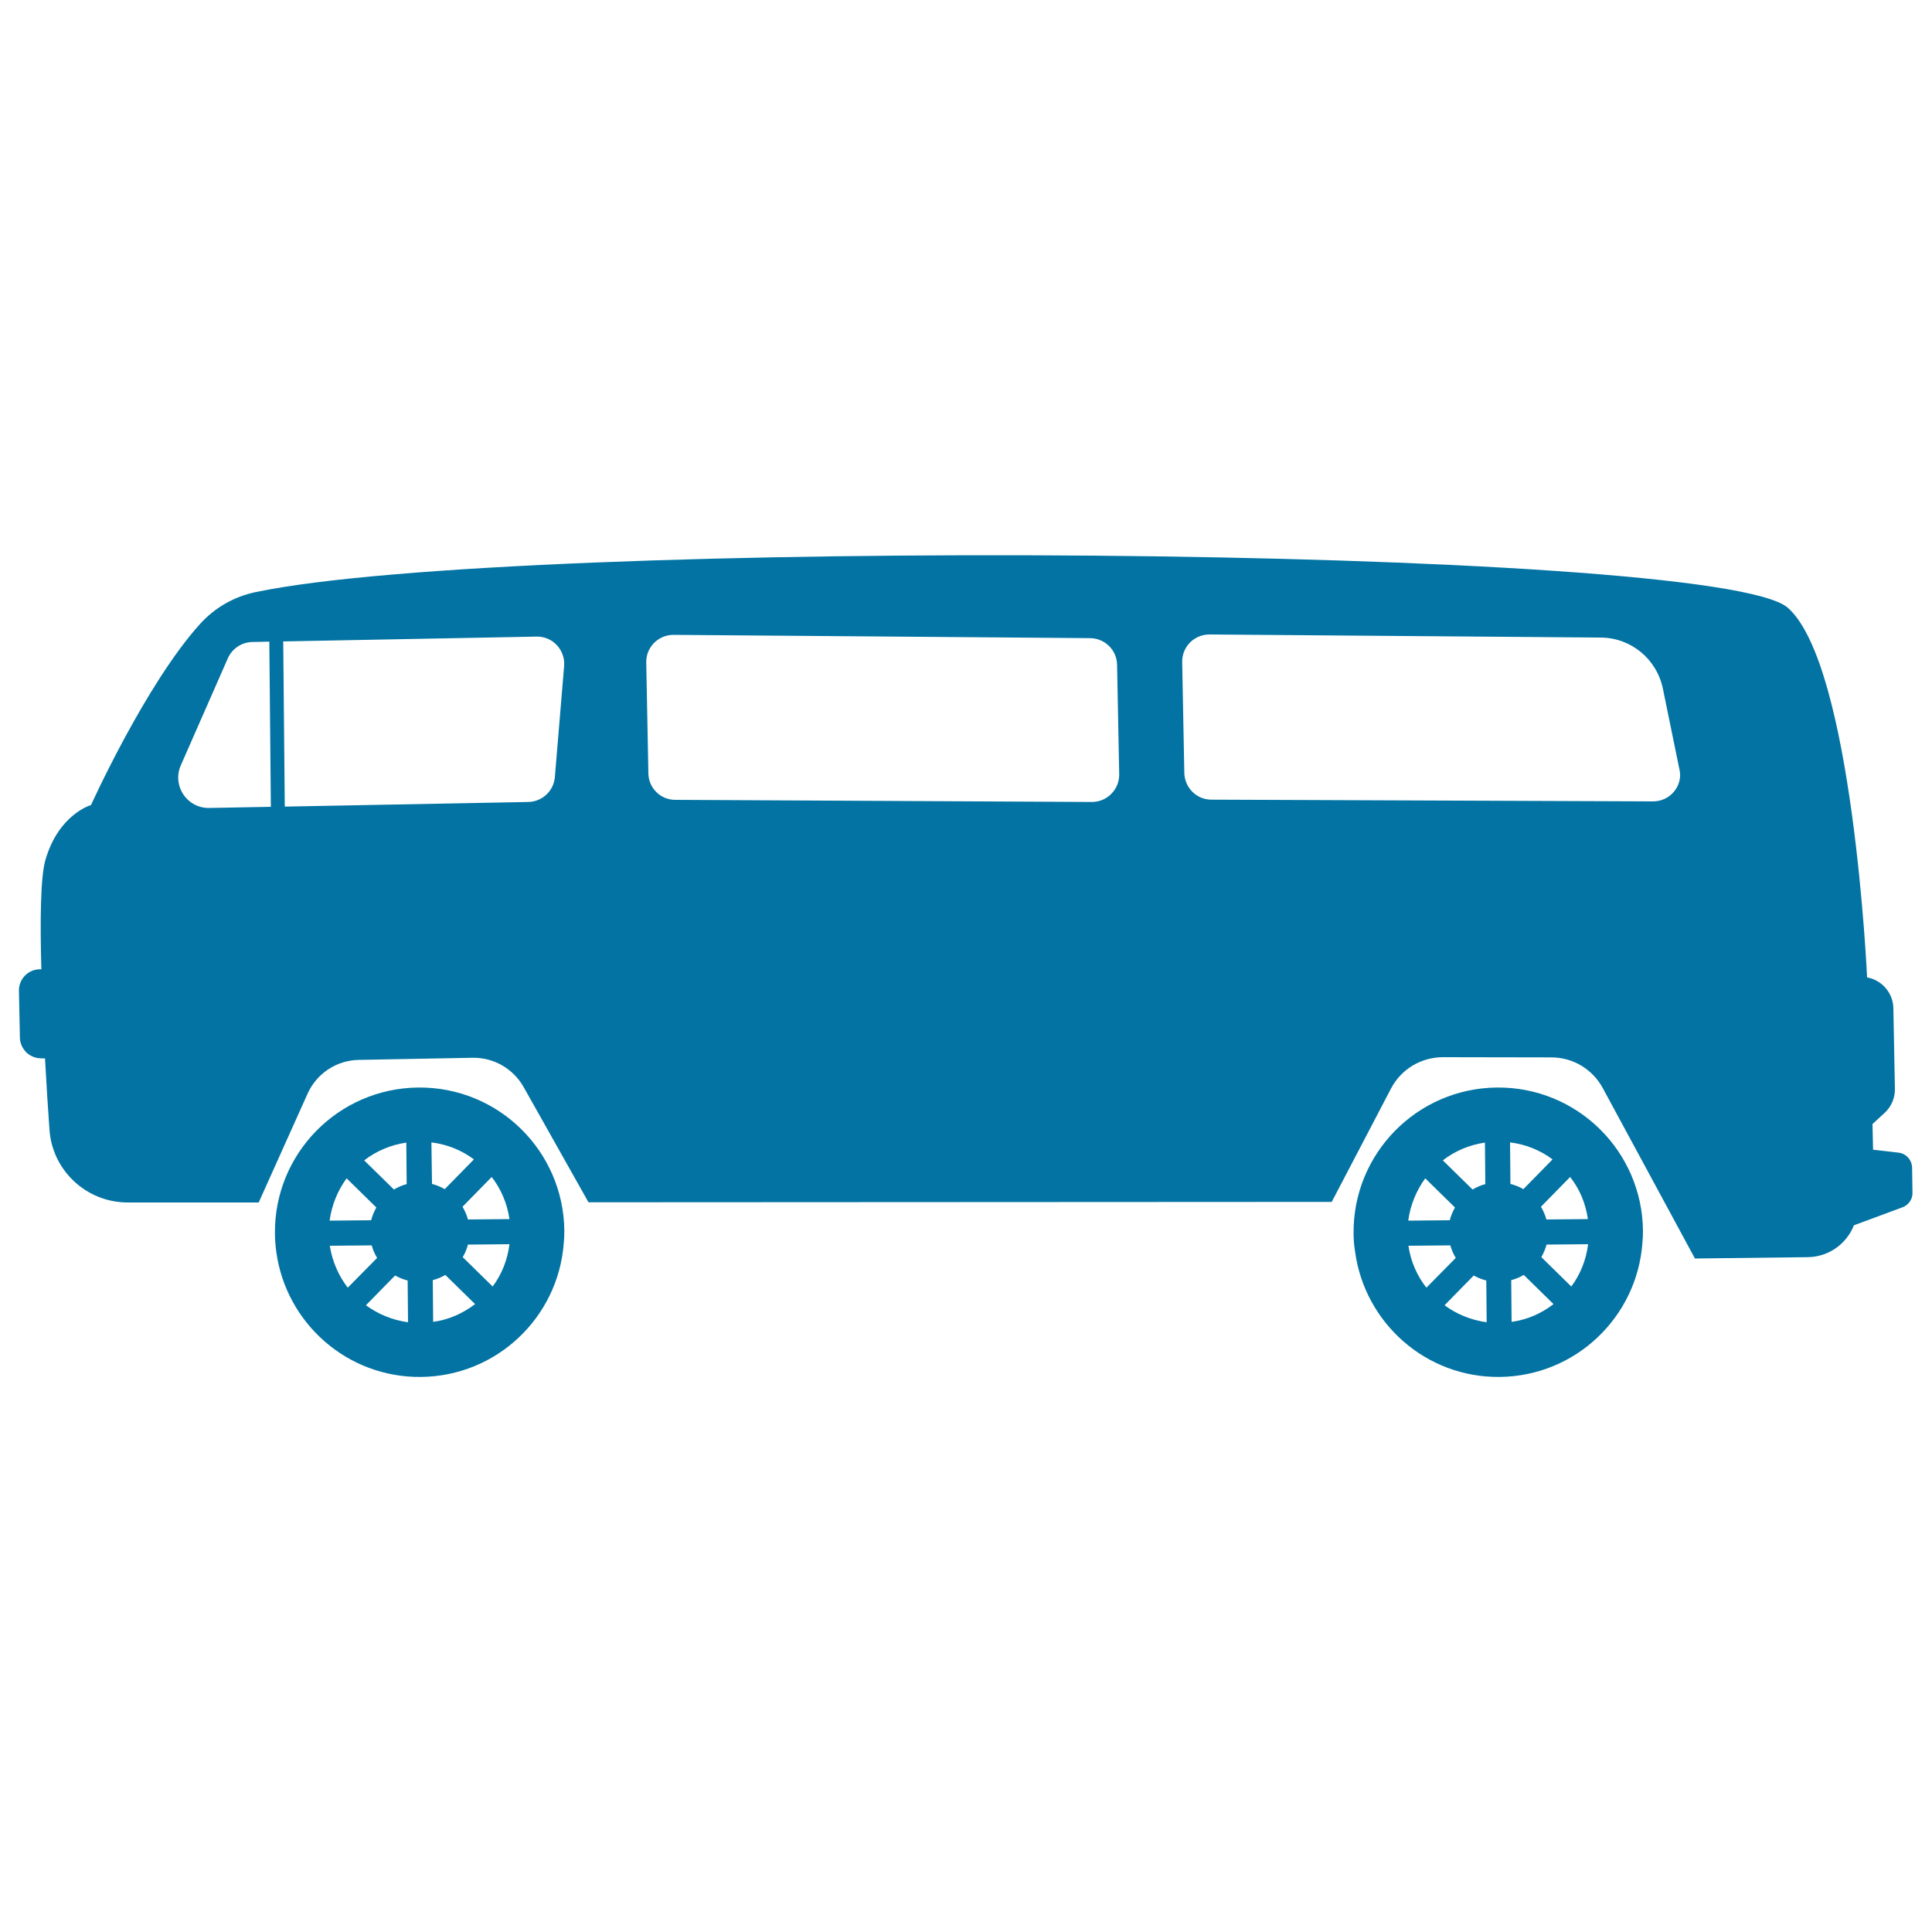 <svg xmlns="http://www.w3.org/2000/svg" viewBox="0 0 1000 1000" style="fill:#0273a2">
<title>Microbus SVG icon</title>
<g><g><path d="M989.7,604.4c-0.1-4-3.1-7.4-7.1-7.8l-13.1-1.5l-0.3-13.3l6.3-5.8c3.5-3.2,5.4-7.8,5.3-12.5l-0.8-41.6c-0.1-7.9-5.9-14.6-13.6-16c0,0-7.3-161.5-41-191.3c-37-32.8-658.6-36.5-793.2-8.1c-11,2.3-21,8-28.6,16.4c-28.1,31-56.5,93.8-56.5,93.8s-16.9,4.7-23.7,28.8c-2.4,8.7-2.7,30.6-2,56.2l-0.9,0c-6,0.1-10.8,5.1-10.7,11.1l0.5,24.2c0,2.9,1.3,5.6,3.3,7.7c2.1,2,4.9,3.1,7.8,3.1l1.9,0c0.7,13.1,1.5,25.8,2.3,36.8c1.4,21.3,19.2,37.8,40.5,37.8l67.8,0l25.3-56.3c4.7-10.5,15-17.3,26.5-17.5l58.9-1.1c10.9-0.2,21,5.6,26.4,15.1l33.6,59.7l384.7-0.2l30.7-58.7c5.2-10,15.6-16.2,26.9-16.2l56.1,0.1c11.1,0,21.3,6.1,26.6,15.9l47.7,88.2l58.6-0.7c10.5-0.2,19.8-6.7,23.7-16.5l25.1-9.3c3.2-1.2,5.3-4.2,5.2-7.6L989.7,604.4z M108.3,418.2c-5.4,0.1-10.4-2.5-13.4-7c-3-4.5-3.5-10.2-1.3-15.1l24.3-55.3c2.2-5.1,7.2-8.4,12.7-8.5l8.8-0.2l0.8,85.5L108.3,418.2z M287.2,402.2c-0.6,7.2-6.5,12.7-13.7,12.9l-126.1,2.4l-0.8-85.5l131.1-2.5c4-0.1,7.8,1.5,10.5,4.4c2.7,2.9,4.1,6.8,3.8,10.7L287.2,402.2z M575.2,410.9c-2.6,2.7-6.3,4.2-10,4.2L349.5,414c-7.6,0-13.8-6.1-13.9-13.7l-1.1-57.4c-0.1-3.8,1.4-7.4,4-10.1c2.7-2.7,6.3-4.2,10.1-4.2l215.7,1.7c7.6,0.1,13.8,6.2,13.9,13.8l1.1,56.8C579.3,404.6,577.9,408.2,575.2,410.9z M866.5,409.7c-2.7,3.3-6.7,5.1-10.9,5.1l-228.6-0.9c-7.6,0-13.8-6.1-14-13.8l-1.1-57.4c-0.1-3.8,1.4-7.4,4-10.1c2.7-2.7,6.3-4.2,10.1-4.2l202.6,1.6c15.6,0.1,28.9,11.1,32.1,26.4l8.5,41.5C870.3,402.1,869.2,406.4,866.5,409.7z"/><path d="M216.5,562.9c-41.4,0.4-74.6,34.2-74.2,75.6c0,3.2,0.3,6.3,0.7,9.4c5,36.9,36.7,65.2,74.9,64.8c39.2-0.4,71-30.8,73.9-69.2c0.2-2.1,0.3-4.3,0.3-6.4C291.7,595.7,257.9,562.5,216.5,562.9z M210.3,591.4l0.2,21.5c-2.4,0.6-4.6,1.6-6.6,2.8l-15.4-15.1C194.7,595.8,202.2,592.6,210.3,591.4z M179.4,609.9l15.4,15.1c-1.2,2.1-2.1,4.3-2.7,6.6l-21.5,0.2C171.7,623.7,174.8,616.2,179.4,609.9z M170.7,644.8l21.7-0.2c0.6,2.3,1.6,4.5,2.8,6.5L180,666.5C175.3,660.4,172,653,170.7,644.8z M189.4,675.6l15.1-15.4c2,1.1,4.2,2,6.5,2.6l0.2,21.6C203.1,683.3,195.7,680.2,189.4,675.6z M263.7,631l-21.5,0.2c-0.6-2.3-1.6-4.5-2.8-6.6l15.1-15.4C259.3,615.4,262.5,622.8,263.7,631z M223.3,591.3c8.2,1,15.7,4.1,22,8.8l-15.1,15.4c-2.1-1.2-4.3-2.1-6.6-2.7L223.3,591.3z M224.2,684.2l-0.2-21.6c2.3-0.6,4.5-1.5,6.5-2.7l15.4,15.1C239.6,679.8,232.3,683.1,224.2,684.2z M255,665.9l-15.5-15.2c1.2-2,2.1-4.2,2.7-6.5l21.5-0.2C262.7,652.1,259.7,659.6,255,665.9z"/><path d="M774.8,562.9c-41.4,0.4-74.6,34.2-74.2,75.6c0,3.2,0.3,6.3,0.8,9.4c5,36.9,36.7,65.2,74.8,64.8c39.2-0.4,71-30.8,73.9-69.2c0.2-2.1,0.3-4.3,0.3-6.4C850,595.7,816.2,562.5,774.8,562.9z M768.6,591.4l0.2,21.5c-2.4,0.6-4.5,1.6-6.6,2.8l-15.4-15.1C753,595.8,760.4,592.6,768.6,591.4z M737.7,609.9l15.4,15.1c-1.2,2.1-2.1,4.3-2.7,6.6l-21.5,0.2C730,623.7,733.1,616.2,737.7,609.9z M729,644.8l21.7-0.2c0.6,2.3,1.6,4.5,2.8,6.5l-15.2,15.4C733.5,660.4,730.2,653,729,644.8z M747.7,675.6l15.1-15.4c2,1.1,4.2,2,6.5,2.6l0.2,21.6C761.4,683.3,753.9,680.2,747.7,675.6z M821.9,631l-21.5,0.2c-0.6-2.3-1.6-4.5-2.8-6.6l15.1-15.4C817.6,615.4,820.7,622.8,821.9,631z M781.6,591.3c8.2,1,15.7,4.1,22,8.8l-15.1,15.4c-2.1-1.2-4.3-2.1-6.7-2.7L781.6,591.3z M782.4,684.2l-0.2-21.6c2.3-0.6,4.5-1.5,6.5-2.7l15.4,15.1C797.9,679.8,790.5,683.1,782.4,684.2z M813.3,665.9l-15.5-15.2c1.1-2,2.1-4.2,2.7-6.5L822,644C821,652.1,818,659.6,813.3,665.9z"/></g></g>
</svg>